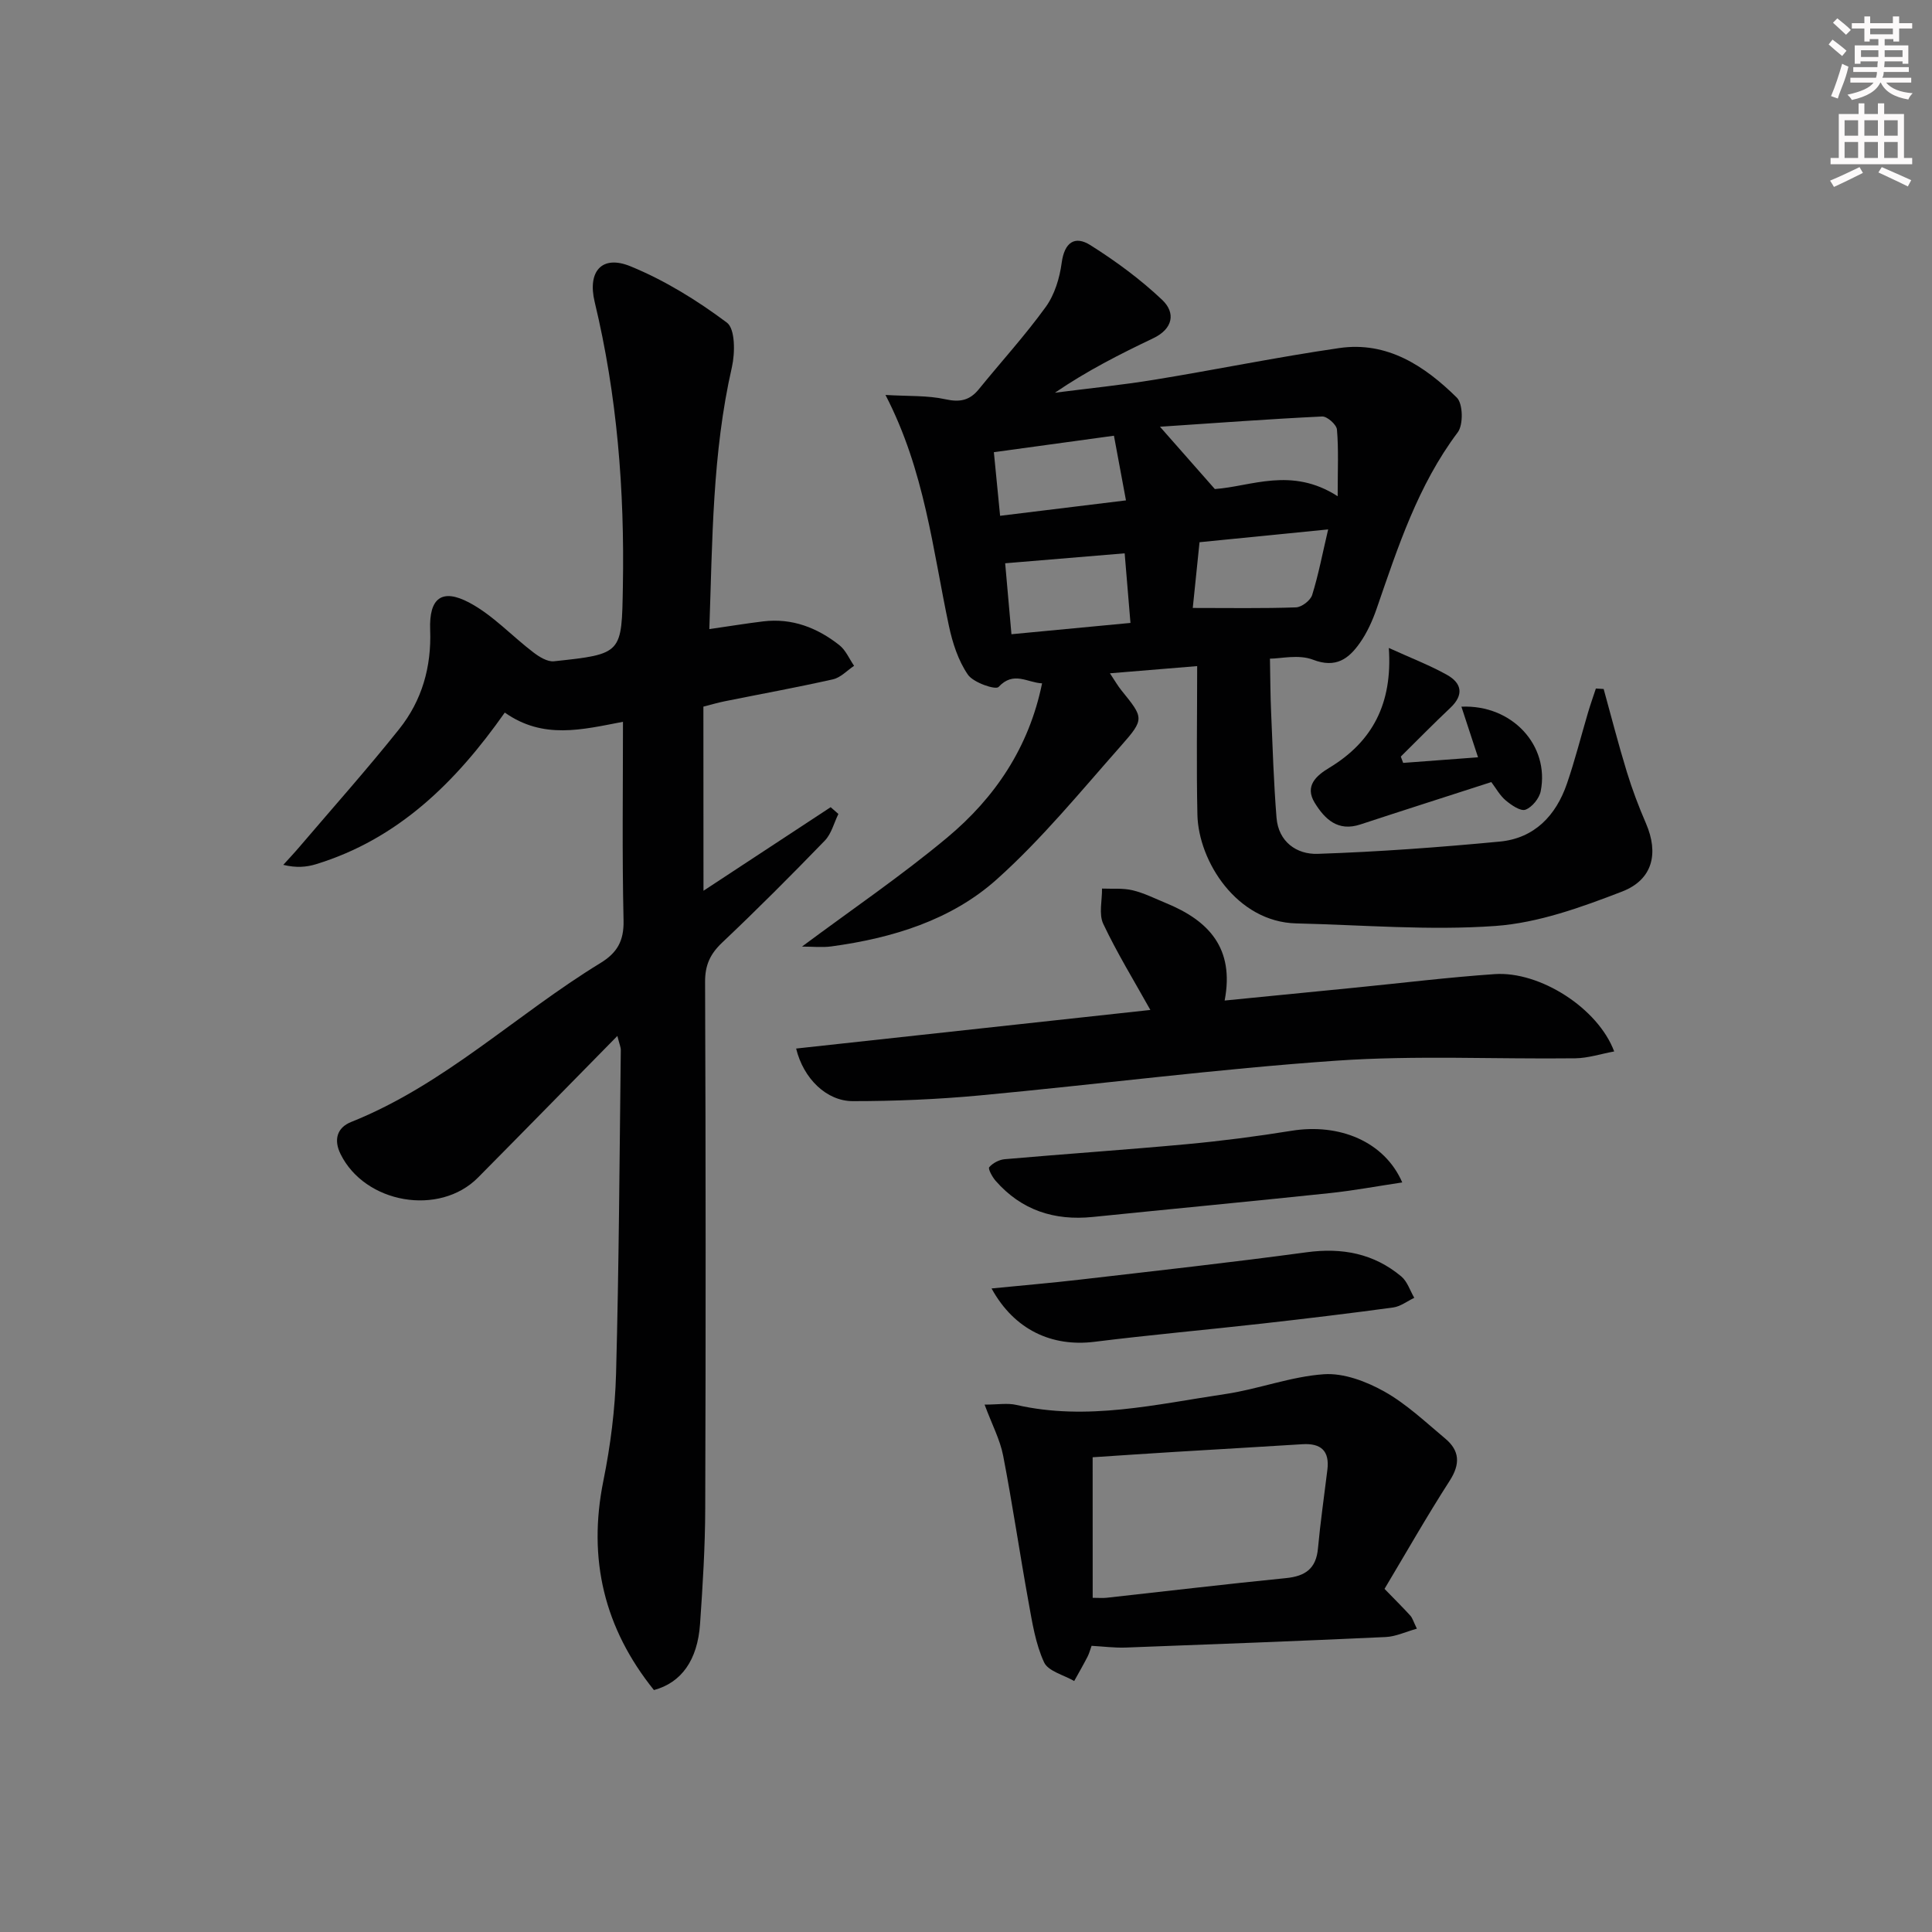 <svg enable-background="new 0 0 400 400" viewBox="0 0 400 400" xmlns="http://www.w3.org/2000/svg"><rect x="0" y="0" width="400" height="400" fill="#808080" stroke="none"/><g fill="#010102"><path d="m145.65 184.42c9.31-6.12 17.82-11.71 26.33-17.3.53.47 1.06.94 1.6 1.4-.92 1.87-1.44 4.11-2.82 5.53-6.94 7.17-13.99 14.24-21.24 21.1-2.49 2.36-3.56 4.67-3.54 8.16.14 36.33.15 72.65.03 108.98-.02 7.98-.52 15.96-1.07 23.92-.52 7.52-3.87 12.17-9.55 13.7-10.27-12.77-13.75-27.09-10.47-43.32 1.48-7.3 2.43-14.81 2.63-22.25.6-22.3.71-44.61.98-66.92.01-.6-.28-1.21-.71-2.94-9.99 10.16-19.39 19.77-28.85 29.32-7.99 8.07-23.42 5.4-28.47-4.88-1.44-2.92-.75-5.45 2.21-6.63 19.3-7.71 34.19-22.27 51.6-32.9 3.45-2.11 4.88-4.56 4.79-8.79-.31-13.63-.12-27.28-.12-41.16-8.43 1.61-16.49 3.72-24.47-1.91-10.11 14.38-22.06 26.18-39.1 31.4-1.97.6-4.08.78-6.76.13 1.15-1.27 2.33-2.52 3.44-3.83 6.89-8.08 13.96-16.01 20.58-24.31 4.69-5.89 6.68-12.83 6.39-20.52-.25-6.6 2.44-8.66 8.16-5.6 4.85 2.59 8.76 6.88 13.21 10.27 1.21.93 2.91 1.98 4.26 1.84 14.23-1.51 14.02-1.58 14.27-15.51.36-19.88-1.18-39.52-5.84-58.89-1.52-6.33 1.49-9.79 7.38-7.39 7.1 2.9 13.84 7.07 20 11.68 1.73 1.3 1.7 6.27 1.03 9.23-4.07 17.82-4.02 35.9-4.67 54.22 4.04-.58 7.59-1.17 11.16-1.6 5.97-.72 11.18 1.31 15.76 4.92 1.32 1.04 2.05 2.83 3.05 4.28-1.44.96-2.77 2.43-4.35 2.79-7.44 1.68-14.95 3.04-22.43 4.55-1.45.29-2.88.72-4.42 1.11.02 12.48.02 24.75.02 38.12z"/><path d="m332.02 142.65c1.58 5.71 3.05 11.46 4.79 17.13 1.11 3.64 2.47 7.23 3.98 10.72 2.64 6.13 1.45 11.61-4.96 14.09-8.43 3.25-17.33 6.48-26.21 7.12-13.66.98-27.49-.21-41.24-.53-12.3-.29-20.25-12.85-20.47-22.51-.22-9.95-.05-19.91-.05-30.76-6.78.56-12.09 1-18.06 1.49 1.01 1.52 1.63 2.61 2.41 3.57 4.57 5.66 4.81 5.86-.12 11.44-8.35 9.44-16.39 19.3-25.74 27.67-9.46 8.46-21.62 12.14-34.19 13.86-1.91.26-3.89.04-6.12.04 10.32-7.68 20.59-14.66 30.08-22.58 9.86-8.23 16.92-18.63 19.63-31.92-3.07-.14-5.89-2.62-9.01.75-.61.66-5.22-.9-6.35-2.55-2-2.91-3.18-6.58-3.93-10.1-3.36-15.82-4.99-32.08-13.13-47.81 4.73.29 8.68.07 12.39.89 3.03.67 5.05.25 6.95-2.09 4.61-5.68 9.56-11.1 13.84-17.02 1.84-2.54 2.88-5.98 3.3-9.14.57-4.21 2.69-5.71 5.95-3.65 5.25 3.31 10.35 7.06 14.85 11.32 2.84 2.69 2.26 6-1.86 7.96-6.88 3.28-13.68 6.72-20.34 11.27 6.89-.89 13.8-1.58 20.65-2.7 12.76-2.08 25.45-4.7 38.24-6.55 9.91-1.44 17.68 3.71 24.32 10.26 1.28 1.26 1.37 5.62.19 7.19-8.26 10.99-12.39 23.77-16.78 36.48-.86 2.49-1.98 4.99-3.49 7.13-2.31 3.28-4.96 5.29-9.71 3.46-2.96-1.14-6.71-.21-8.9-.21.08 4.06.08 7.58.24 11.09.31 7.28.54 14.58 1.12 21.84.4 4.99 4.18 7.63 8.52 7.48 12.59-.42 25.17-1.35 37.71-2.54 7.16-.68 11.63-5.38 13.9-12 1.67-4.85 2.92-9.85 4.38-14.77.49-1.65 1.07-3.28 1.61-4.92.54.03 1.08.07 1.61.1zm-91.86-54.3c4.26 4.83 7.59 8.62 11.36 12.9 7.48-.51 15.84-4.69 25.43 1.49 0-5.62.21-9.74-.15-13.81-.09-1.03-2.04-2.75-3.06-2.7-10.89.52-21.77 1.33-33.58 2.12zm8.19 23.91c-.53 5.11-1 9.76-1.4 13.61 7.6 0 14.49.12 21.36-.12 1.19-.04 3.01-1.43 3.36-2.57 1.31-4.2 2.13-8.56 3.31-13.57-9.06.9-17.57 1.75-26.63 2.65zm-14.3 16.71c-.44-5.27-.83-9.93-1.2-14.41-8.52.71-16.38 1.36-24.74 2.06.42 4.71.83 9.38 1.3 14.69 8.32-.79 16.16-1.53 24.64-2.34zm-28.28-35.35c.45 4.63.86 8.81 1.29 13.17 8.92-1.09 17.06-2.09 26.06-3.19-.91-4.88-1.69-9.1-2.49-13.39-8.6 1.19-16.28 2.24-24.86 3.41z"/><path d="m286.65 328.96c2.38 2.45 3.91 3.96 5.36 5.56.42.47.6 1.16 1.34 2.68-2.34.65-4.38 1.64-6.46 1.73-17.94.83-35.89 1.51-53.84 2.18-2.28.08-4.57-.22-7.05-.36-.27.74-.47 1.53-.83 2.24-.88 1.71-1.84 3.37-2.77 5.05-2.16-1.26-5.39-2.03-6.24-3.88-1.76-3.82-2.44-8.19-3.2-12.4-1.84-10.12-3.32-20.3-5.27-30.39-.64-3.3-2.29-6.39-3.84-10.56 2.77 0 4.75-.36 6.56.06 14.66 3.36 28.96-.13 43.29-2.25 6.86-1.02 13.55-3.63 20.41-4.1 4.09-.28 8.76 1.49 12.48 3.57 4.59 2.57 8.54 6.33 12.62 9.74 3.01 2.51 3.16 5.27.94 8.73-4.73 7.35-9.06 14.97-13.5 22.4zm-60.42 1.85c1.25 0 2.08.08 2.89-.01 12.38-1.36 24.76-2.84 37.15-4.07 3.98-.4 6.22-1.96 6.6-6.14.5-5.44 1.29-10.86 1.95-16.29.48-3.91-1.32-5.53-5.17-5.29-8.79.56-17.59 1.05-26.39 1.59-5.61.34-11.22.73-17.04 1.11.01 9.71.01 19.14.01 29.1z"/><path d="m164.83 217.09c24.78-2.7 49.18-5.36 73.34-7.99-3.37-6.04-6.89-11.77-9.75-17.82-.96-2.03-.22-4.85-.26-7.31 2.11.09 4.3-.13 6.32.35 2.4.57 4.67 1.73 6.98 2.68 8.7 3.58 14.18 9.24 12.09 20.15 9.39-.93 18.26-1.8 27.14-2.68 9.59-.95 19.16-2.13 28.77-2.79 9.32-.64 21.37 7.01 24.74 16.01-2.81.52-5.41 1.38-8.03 1.42-16.5.2-33.05-.65-49.48.49-24.67 1.71-49.24 4.9-73.88 7.2-8.71.81-17.48 1.18-26.23 1.18-5.42.01-10.23-4.63-11.75-10.89z"/><path d="m205.29 266.76c6.54-.65 12.39-1.14 18.23-1.82 15.67-1.82 31.36-3.55 46.99-5.67 7.38-1 13.93.25 19.62 5.01 1.25 1.05 1.8 2.92 2.68 4.42-1.45.69-2.85 1.79-4.36 2-9.05 1.23-18.12 2.32-27.2 3.34-11.56 1.3-23.15 2.33-34.69 3.77-8.74 1.07-16.53-2.42-21.27-11.05z"/><path d="m290.32 244.81c-5.23.78-10.14 1.7-15.08 2.22-16.33 1.72-32.68 3.27-49.01 4.93-7.96.81-14.77-1.4-20.1-7.49-.69-.79-1.61-2.49-1.32-2.82.74-.85 2.06-1.55 3.2-1.65 12.56-1.1 25.14-1.95 37.69-3.11 7.25-.67 14.48-1.61 21.67-2.77 9.91-1.62 19.27 2.21 22.95 10.69z"/><path d="m290.51 157.95c5.04-.38 10.08-.75 15.5-1.16-1.19-3.64-2.29-6.98-3.44-10.48 10.5-.47 18.29 8.04 16.42 17.49-.29 1.49-1.79 3.33-3.16 3.84-1.01.37-2.92-.95-4.08-1.92-1.22-1.02-2.03-2.53-2.99-3.8-9.21 2.98-18.19 5.84-27.13 8.78-4.62 1.52-7.32-1.07-9.42-4.47-2.18-3.53.36-5.67 2.99-7.26 8.91-5.38 13.14-13.25 12.34-24.82 4.7 2.14 8.52 3.6 12.04 5.57 3.07 1.72 3.55 4.14.7 6.83-3.49 3.29-6.85 6.72-10.26 10.09.16.44.32.87.49 1.31z"/></g><path d="m378.6 9.2.8-1c.9.7 1.9 1.4 2.9 2.3l-.9 1.1c-1.1-.9-2-1.7-2.8-2.4zm.5 10.7c.9-2.1 1.6-4.3 2.3-6.7.4.2.8.4 1.3.6-.7 3.1-1.5 4.3-2.2 6.6zm.4-15.2.9-.9c1 .8 2 1.6 2.8 2.4l-1 1c-1-.9-1.9-1.8-2.7-2.5zm12.5-1.3h1.2v1.4h2.7v1.1h-2.7v2.7h-1.2v-.5h-1.8v1.3h4.9v3.8h-1.2v-.5h-3.7c0 .4-.1.9-.1 1.2h5.1v1h-5.2c0 .5-.1.9-.3 1.2h6v1h-5.2c1.1 1.3 2.9 2 5.5 2.2-.4.4-.7.8-.9 1.3-2.9-.5-4.8-1.6-5.7-3.5h-.1c-.8 1.7-2.7 2.9-5.9 3.6-.2-.4-.6-.8-.9-1.1 2.8-.6 4.6-1.4 5.4-2.5h-4.8v-1h5.3c.1-.3.2-.7.2-1.2h-4.9v-1h5c0-.4 0-.8.1-1.2h-3.6v.5h-1.2v-3.8h4.9v-1.3h-1.8v.5h-1.1v-2.7h-2.6v-1.1h2.6v-1.4h1.2v1.4h4.7v-1.4zm-6.7 8.4h3.6c0-.4 0-.9 0-1.4h-3.6zm1.9-4.7h4.7v-1.2h-4.7zm6.7 3.3h-3.7v1.4h3.7z" fill="#fcfafa"/><path d="m384.7 21.4h1.3v2.2h2.8v-2.2h1.3v2.2h4.1v9.1h1.7v1.3h-16.9v-1.3h1.7v-9.1h4.1v-2.2zm.3 13.2.7 1.2c-1.8.9-3.8 1.9-6 2.9-.2-.4-.5-.8-.8-1.3 2.4-1 4.4-2 6.1-2.8zm-3.1-6.5h2.8v-3.2h-2.8zm0 4.6h2.8v-3.3h-2.8v3.2zm4.1-4.6h2.8v-3.2h-2.8zm0 4.6h2.8v-3.3h-2.8zm3.6 1.9c2.1.9 4.1 1.8 6.1 2.7l-.7 1.3c-2.2-1.1-4.2-2-6.1-2.9zm3.3-9.7h-2.8v3.2h2.8zm-2.8 7.8h2.8v-3.3h-2.8z" fill="#fcfafa"/></svg>